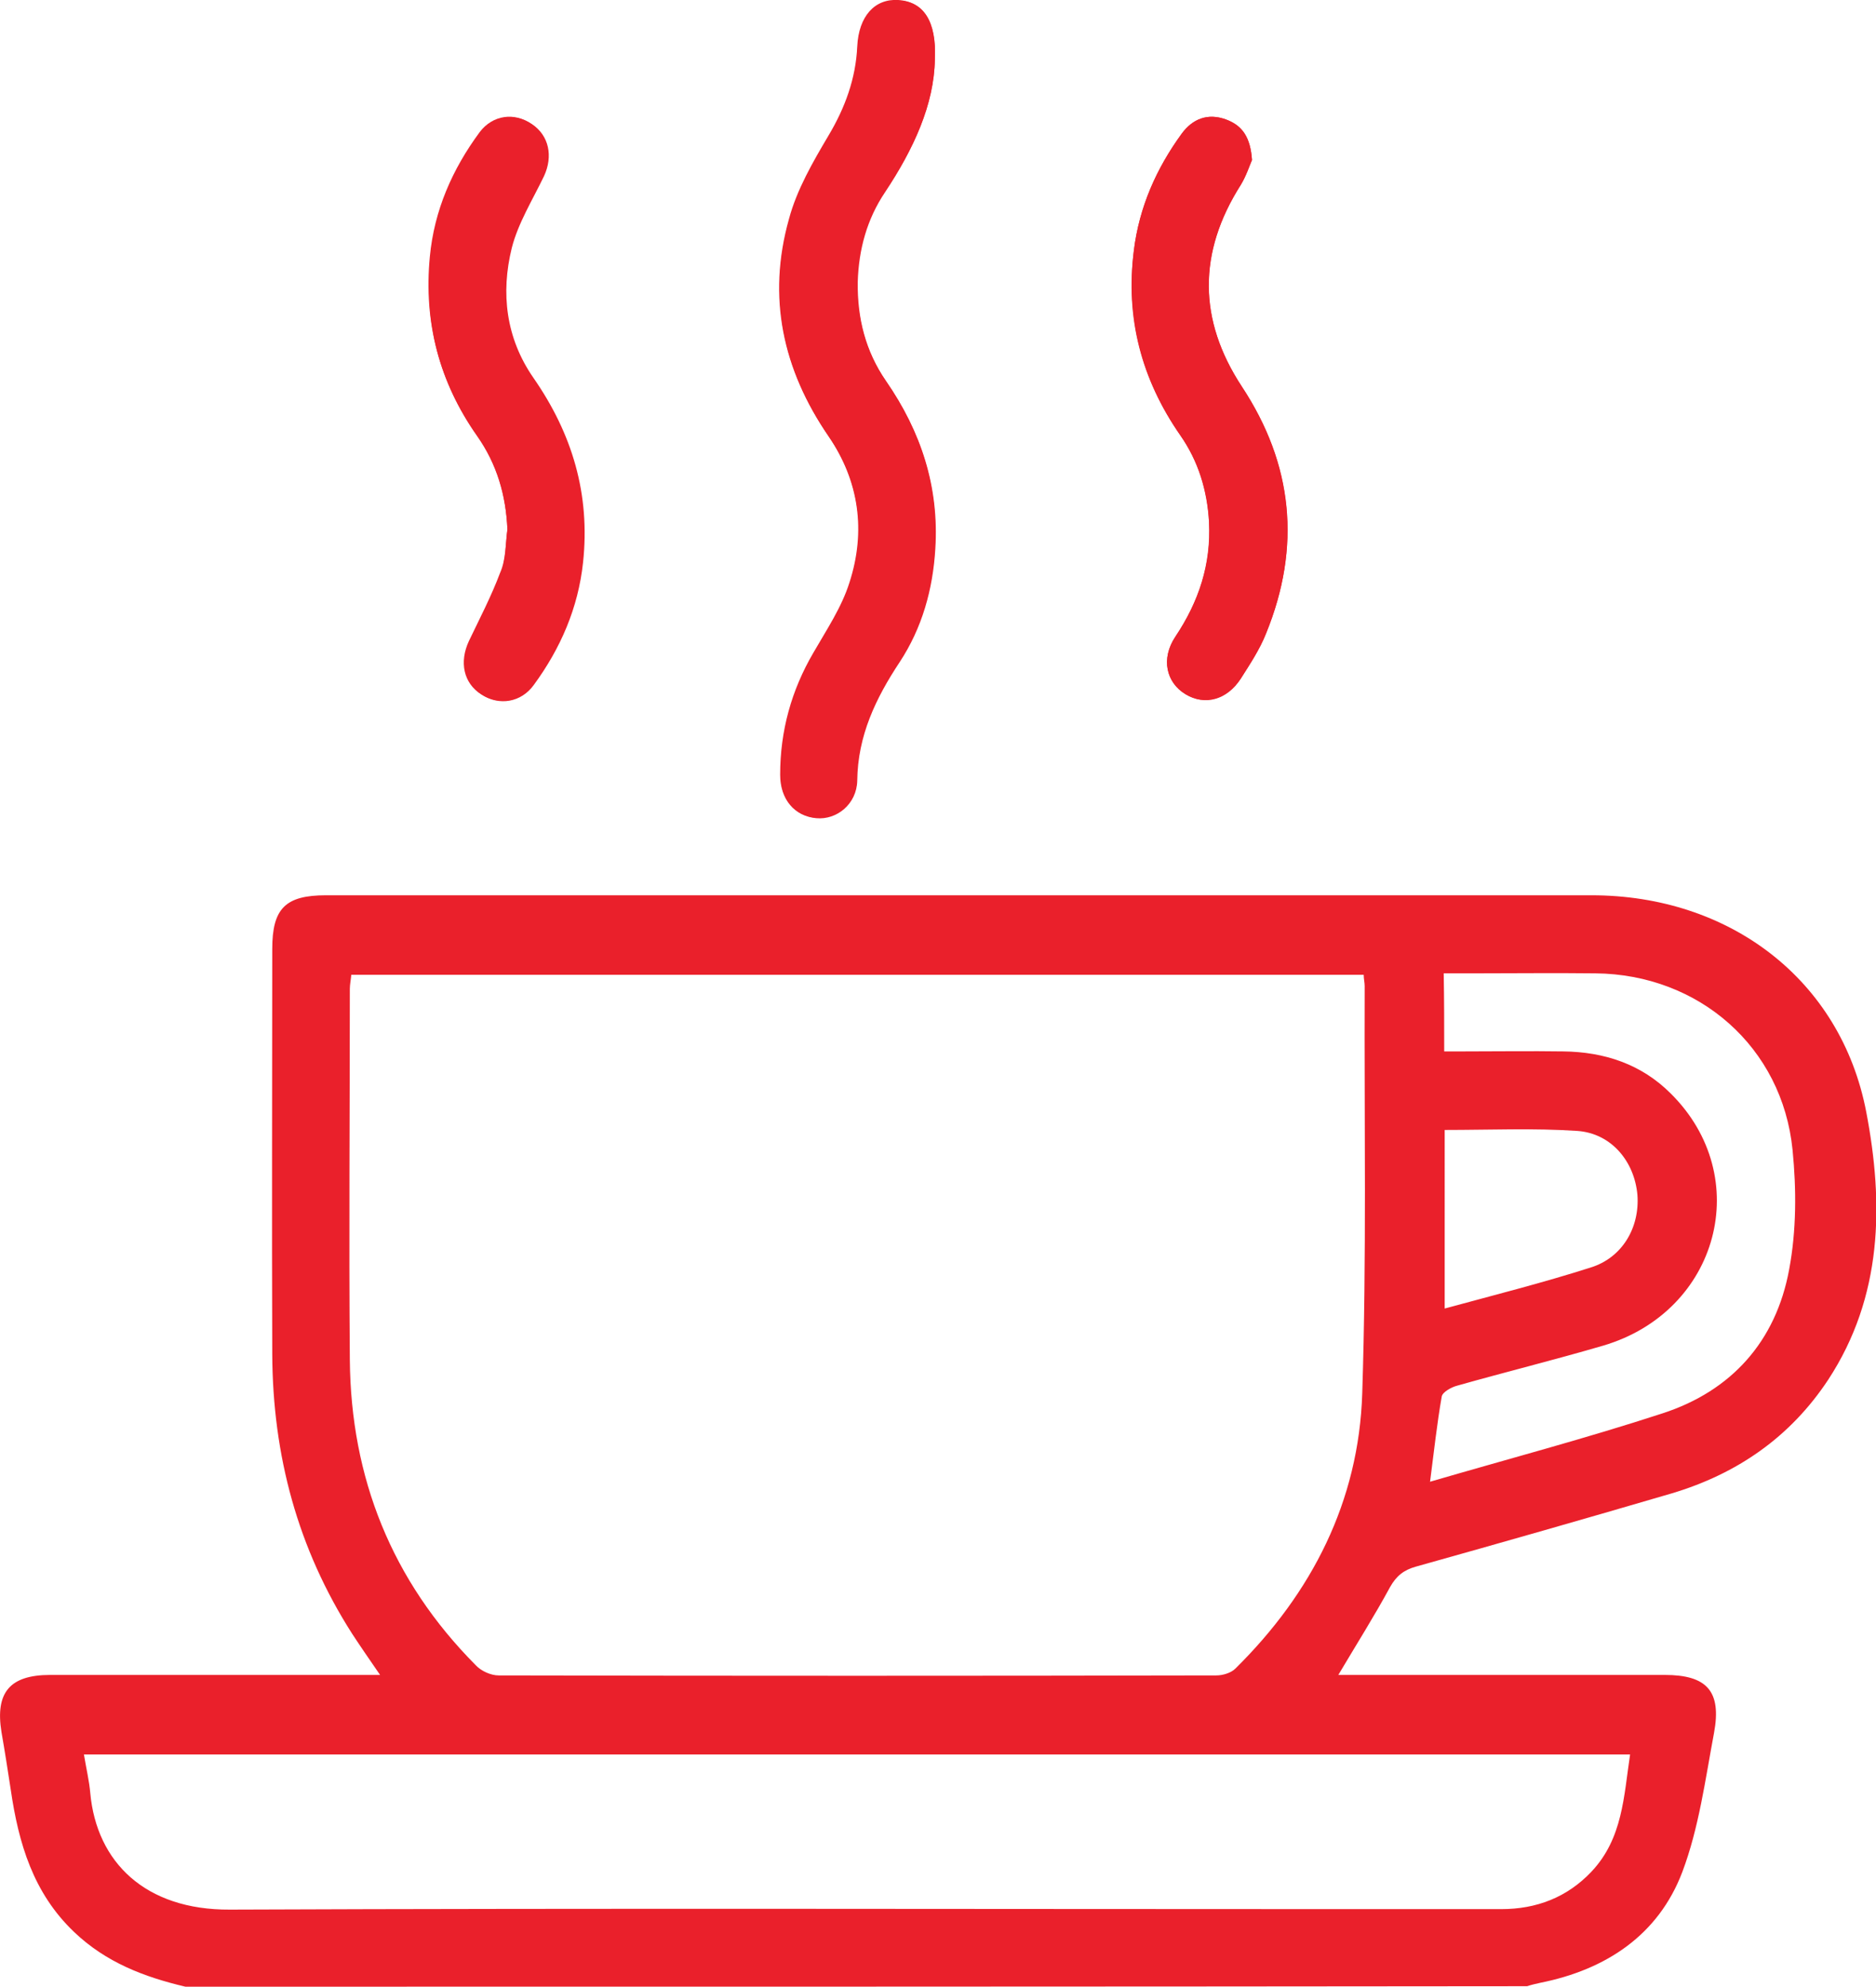 <?xml version="1.0" encoding="UTF-8"?>
<!-- Generator: Adobe Illustrator 24.0.1, SVG Export Plug-In . SVG Version: 6.00 Build 0)  -->
<svg xmlns="http://www.w3.org/2000/svg" xmlns:xlink="http://www.w3.org/1999/xlink" version="1.1" id="Livello_1" x="0px" y="0px" viewBox="0 0 384.5 407.2" style="enable-background:new 0 0 384.5 407.2;" xml:space="preserve">
<style type="text/css">
	.st0{fill:#EA202B;}
</style>
<g>
	<path class="st0" d="M191.6,12.2c0.4-7.9-2.5-11.9-7.5-12.2c-4.8-0.3-8.1,3.3-8.4,9.5c-0.3,6.6-2.5,12.6-5.9,18.3   c-3.2,5.4-6.5,11.1-8.1,17.1c-4.5,16-1.3,30.8,8.1,44.5c6.3,9.2,7.7,19.5,4.3,30c-1.6,5.1-4.7,9.7-7.4,14.4c-4.5,7.7-6.8,16-6.8,25   c0,5,2.9,8.4,7.3,8.8c4.2,0.4,8.3-2.9,8.4-7.7c0.1-9.2,3.8-16.9,8.7-24.3c4.6-7,6.8-14.9,7.3-23.2c0.8-12.7-2.9-24-10.1-34.4   c-4.2-6.1-5.9-12.9-5.8-20.3c0.1-6.7,1.8-12.8,5.6-18.4C187.3,30.6,191.5,21.3,191.6,12.2z M256.6,32.8c-0.3-4.6-1.9-7.1-5.3-8.3   c-3.8-1.4-6.9-0.1-9.1,2.9c-5.2,7.2-8.7,15.1-9.8,23.9c-1.7,13.9,1.6,26.5,9.5,37.9c3.7,5.3,5.5,11.3,5.9,17.8   c0.4,8.7-2.1,16.3-6.9,23.5c-3,4.5-1.9,9.4,2.1,11.8c3.9,2.3,8.4,1.1,11.3-3.2c1.9-3,3.9-6,5.2-9.3c7.2-17.7,5.6-34.6-5-50.6   c-9-13.7-9-27.5-0.2-41.3C255.4,36.1,256.1,34,256.6,32.8z M104,108.5c-0.4,3-0.3,6.2-1.3,9c-1.8,4.8-4.2,9.3-6.4,14   c-2.1,4.3-1.1,8.6,2.5,10.9c3.5,2.3,8,1.6,10.6-2c5.5-7.5,9.1-15.8,10.1-25.1c1.5-14-2.2-26.4-10.2-37.9   c-5.6-8.1-6.7-17.3-4.4-26.6c1.3-5.1,4.3-9.9,6.6-14.7c1.9-4.1,1-8.3-2.4-10.6c-3.5-2.4-8-1.8-10.6,1.7   c-5.7,7.5-9.3,15.9-10.2,25.5C86.8,66,90,78.3,97.8,89.4C101.8,95.1,103.7,101.5,104,108.5z"></path>
	<path class="st0" d="M38,407.2c-8.5-2-16.3-5-22.8-11.2c-8.4-8-11.4-18.2-13-29.2c-0.6-3.9-1.2-7.8-1.9-11.8   c-1.3-8.1,1.7-11.7,10-11.7c20.9,0,41.7,0,62.6,0c1.4,0,2.8,0,5,0c-2.2-3.2-4-5.8-5.7-8.4c-11.2-17.5-16.3-36.6-16.4-57.3   c-0.1-27.7,0-55.4,0-83.1c0-8.3,2.7-11,11-11c86.5,0,172.9,0,259.4,0c28.3,0,51.1,17.3,56.3,44.4c3.6,18.8,3.4,37.8-7.8,54.9   c-7.8,11.8-18.7,19.3-32.1,23.3c-17.4,5.1-34.9,10.1-52.4,15c-2.5,0.7-4,1.9-5.3,4.2c-3.2,5.9-6.8,11.6-10.6,18c1.6,0,3,0,4.3,0   c20.9,0,41.7,0,62.6,0c8.6,0,11.7,3.3,10.1,11.9c-1.8,9.6-3.1,19.5-6.5,28.5c-4.9,12.9-15.6,20-29.1,22.7c-0.9,0.2-1.8,0.4-2.7,0.7   C221.3,407.2,129.6,407.2,38,407.2z M72,199.8c-0.1,1.1-0.3,2-0.3,2.9c0,25.3-0.2,50.6,0,76c0.2,24.2,8.6,45.3,25.8,62.6   c1.1,1.2,3.1,2.1,4.7,2.1c49,0.1,98,0.1,147.1,0c1.3,0,3-0.5,3.9-1.4c15.7-15.5,25.3-34.3,26-56.4c0.9-27.8,0.4-55.7,0.5-83.5   c0-0.7-0.2-1.5-0.2-2.3C210.2,199.8,141.2,199.8,72,199.8z M17.2,359.6c0.5,3,1.1,5.5,1.3,7.9c1.3,14.2,11.3,24,28.6,23.9   c76.1-0.3,152.2-0.1,228.3-0.1c10.8,0,21.5,0,32.3,0c7.2,0,13.5-2.4,18.5-7.7c6.4-6.8,6.6-15.4,7.9-24   C228.4,359.6,123,359.6,17.2,359.6z M296,215.5c1.5,0,2.8,0,4.1,0c6.8,0,13.5-0.1,20.3,0c8.4,0.1,16,2.6,22,8.6   c17.3,17.1,9.9,44.7-13.8,51.7c-9.9,2.9-20,5.4-29.9,8.2c-1.2,0.3-3,1.3-3.2,2.2c-1,5.7-1.6,11.4-2.4,17.5c16.1-4.7,32-8.9,47.6-14   c14.2-4.6,23.3-14.8,26-29.5c1.5-8,1.5-16.4,0.7-24.5c-2.1-21.1-19.2-36-40.4-36.2c-8.4-0.1-16.7,0-25.1,0c-2,0-3.9,0-6,0   C296,205.1,296,210.1,296,215.5z M296.1,268.2c10.3-2.8,20.2-5.3,29.9-8.4c6.5-2,10.1-8.2,9.6-14.9c-0.6-6.8-5.3-12.6-12.3-13.1   c-8.9-0.6-18-0.2-27.2-0.2C296.1,243.8,296.1,255.7,296.1,268.2z"></path>
	<path class="st0" d="M191.6,12.2c-0.2,9.2-4.4,18.5-10.2,27.2c-3.7,5.5-5.4,11.7-5.6,18.4c-0.1,7.4,1.6,14.2,5.8,20.3   c7.2,10.4,10.9,21.7,10.1,34.4c-0.5,8.3-2.7,16.2-7.3,23.2c-4.9,7.4-8.6,15.1-8.7,24.3c-0.1,4.8-4.2,8.1-8.4,7.7   c-4.4-0.4-7.3-3.8-7.3-8.8c0-8.9,2.4-17.2,6.8-25c2.7-4.7,5.8-9.3,7.4-14.4c3.4-10.5,2-20.8-4.3-30c-9.4-13.7-12.6-28.6-8.1-44.5   c1.7-6,5-11.7,8.1-17.1c3.4-5.7,5.6-11.7,5.9-18.3c0.3-6.2,3.6-9.7,8.4-9.5C189.2,0.3,192,4.2,191.6,12.2z"></path>
	<path class="st0" d="M256.6,32.8c-0.5,1.1-1.2,3.3-2.3,5.1c-8.8,13.9-8.7,27.7,0.2,41.3c10.5,16,12.2,32.9,5,50.6   c-1.3,3.3-3.3,6.3-5.2,9.3c-2.8,4.4-7.4,5.6-11.3,3.2c-4-2.4-5.1-7.3-2.1-11.8c4.8-7.2,7.4-14.8,6.9-23.5   c-0.3-6.5-2.2-12.5-5.9-17.8c-8-11.5-11.3-24.1-9.5-37.9c1.1-8.9,4.6-16.8,9.8-23.9c2.2-3,5.3-4.3,9.1-2.9   C254.6,25.8,256.3,28.2,256.6,32.8z"></path>
	<path class="st0" d="M104,108.5c-0.3-7-2.1-13.4-6.1-19.1C90,78.3,86.8,66,88.1,52.6c0.9-9.5,4.6-17.9,10.2-25.5   c2.7-3.6,7.2-4.1,10.6-1.7c3.4,2.3,4.3,6.5,2.4,10.6c-2.3,4.9-5.3,9.6-6.6,14.7c-2.3,9.3-1.2,18.5,4.4,26.6   c7.9,11.5,11.7,23.9,10.2,37.9c-1,9.4-4.6,17.6-10.1,25.1c-2.6,3.6-7.1,4.3-10.6,2c-3.6-2.3-4.5-6.6-2.5-10.9   c2.2-4.6,4.6-9.2,6.4-14C103.7,114.7,103.6,111.5,104,108.5z"></path>
</g>
</svg>

